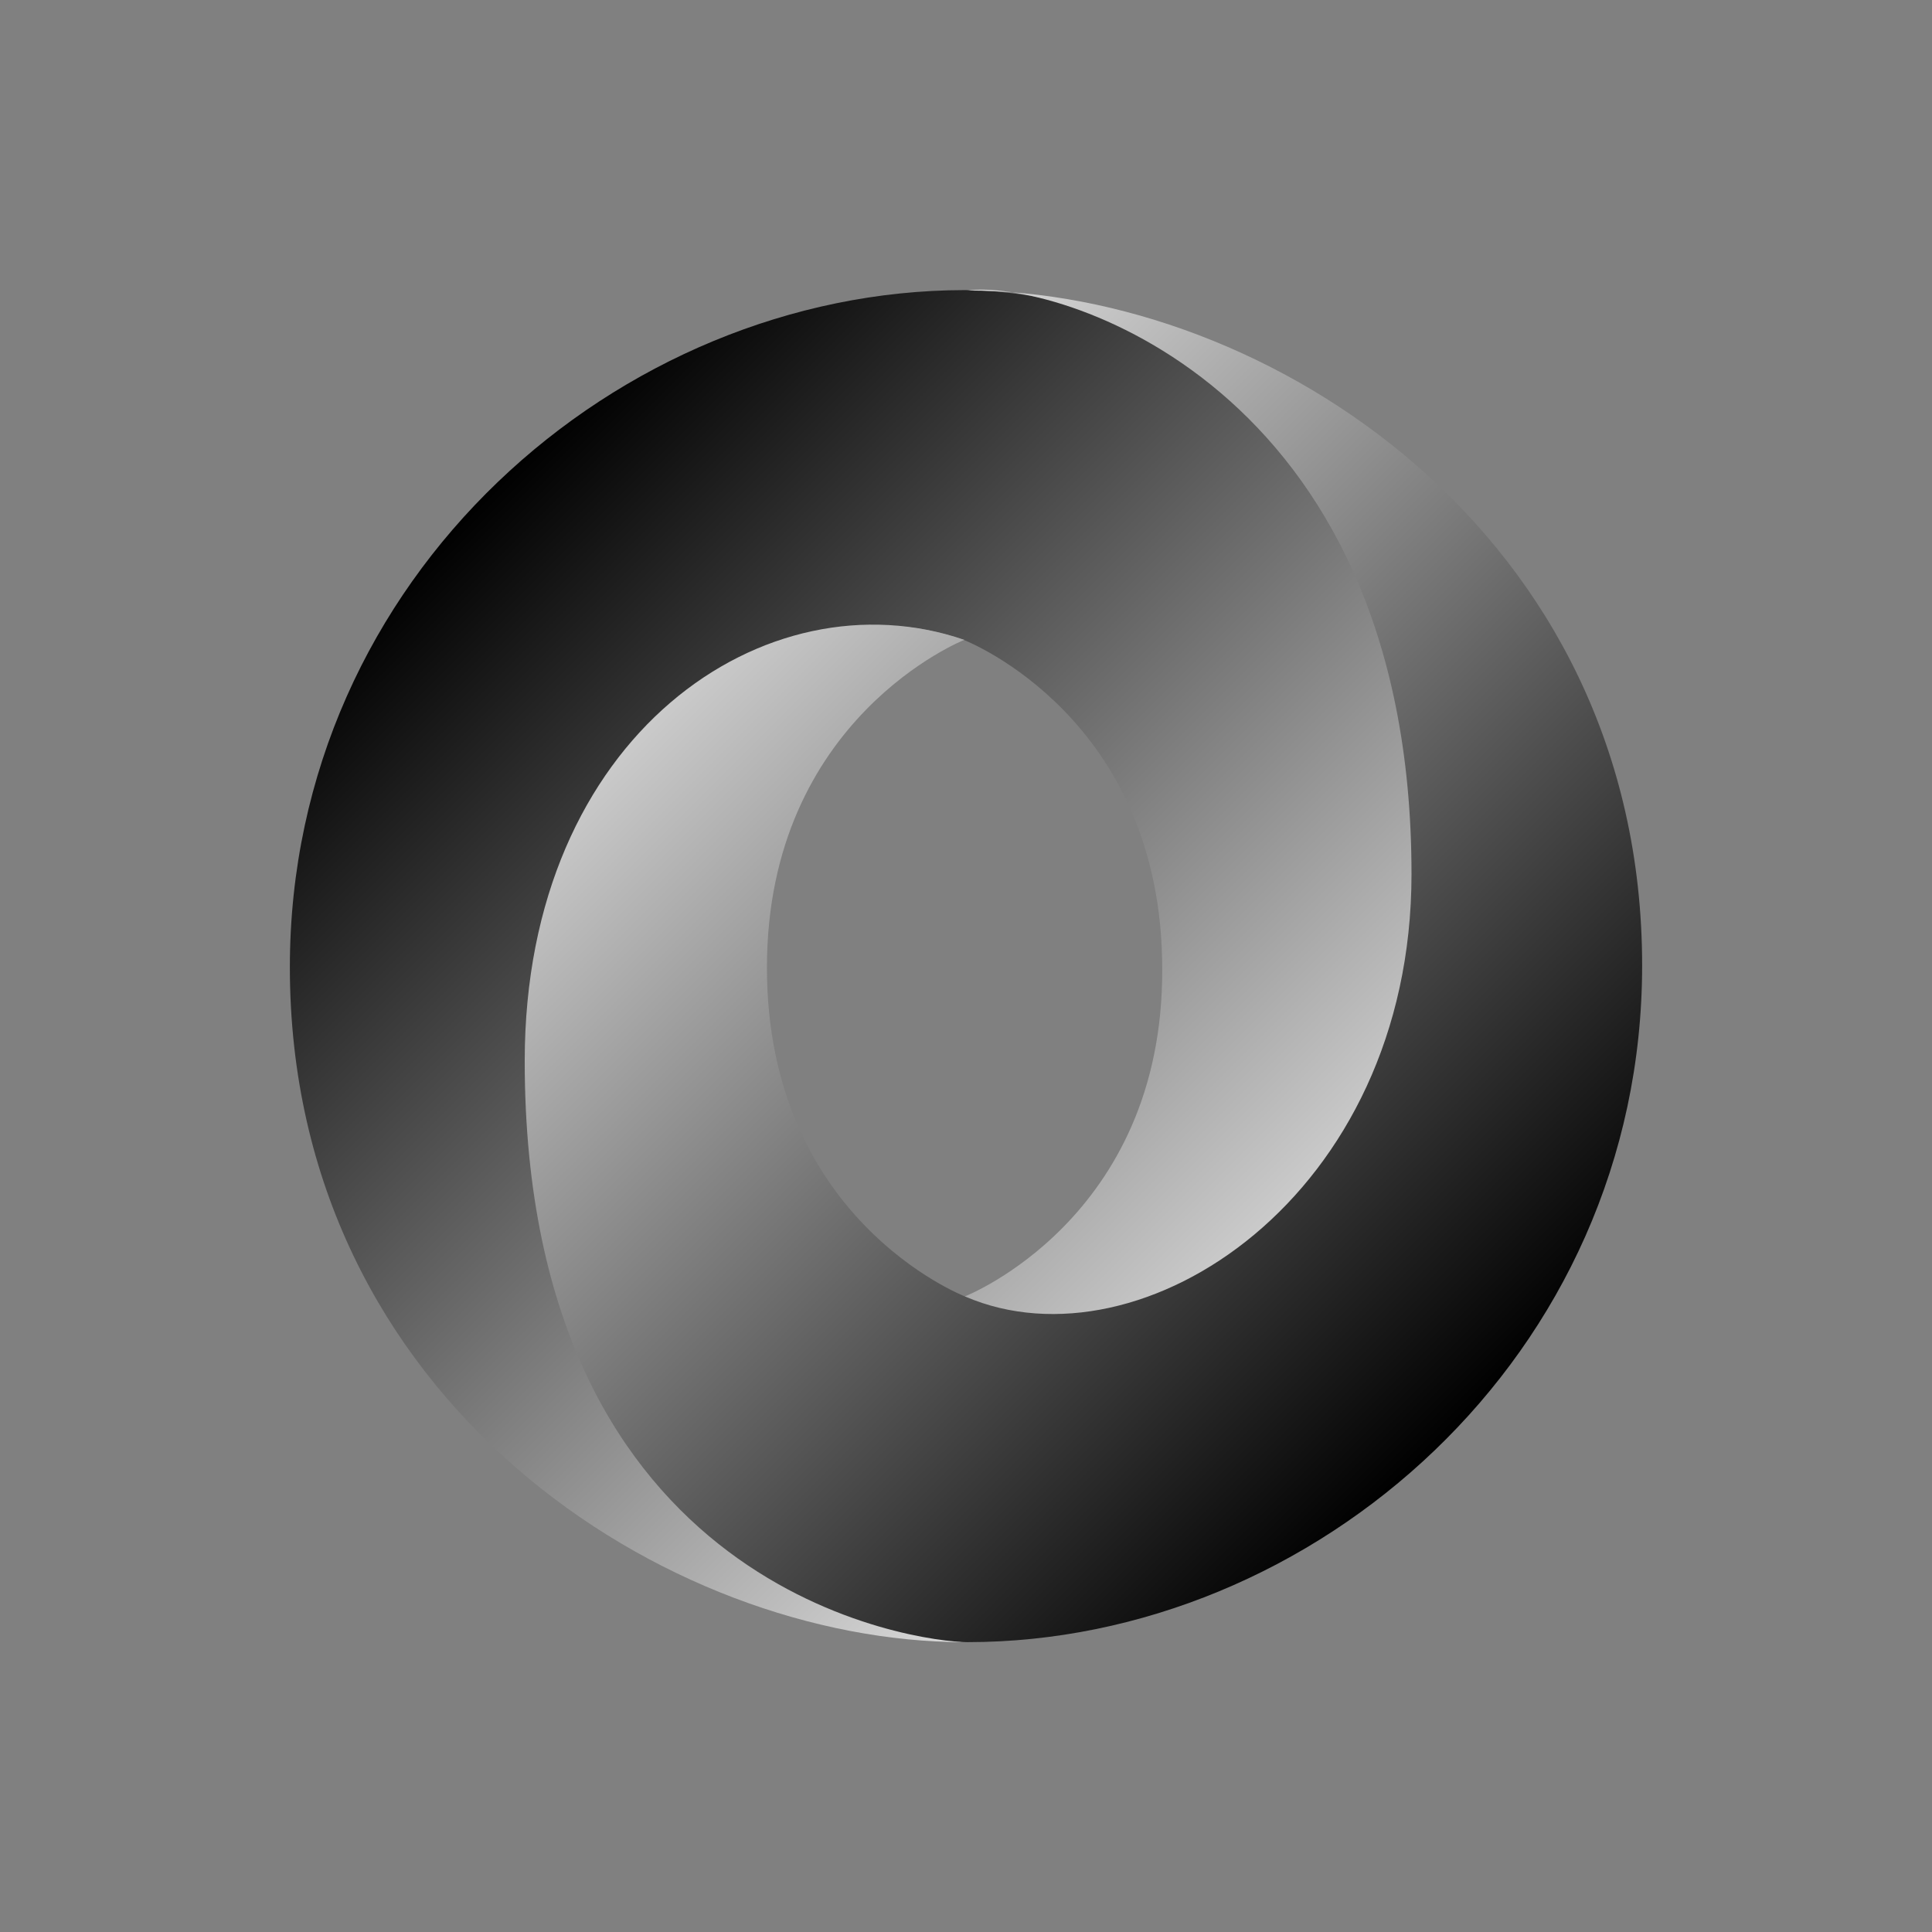 <svg xmlns="http://www.w3.org/2000/svg" xmlns:xlink="http://www.w3.org/1999/xlink" width="32pt" height="32pt" version="1.1" viewBox="0 0 32 32"><rect x="0" y="0" width="32" height="32" fill="#808080" stroke="none"/><defs><linearGradient id="linear0" x1="-565.751" x2="-318.895" y1="-17.45" y2="-264.341" gradientTransform="matrix(0.064,0,0,-0.064,44.076,7.2)" gradientUnits="userSpaceOnUse"><stop offset="0" style="stop-color:#000;stop-opacity:1"/><stop offset="1" style="stop-color:#fff;stop-opacity:1"/></linearGradient><linearGradient id="linear1" x1="-307.717" x2="-554.573" y1="-253.164" y2="-6.274" gradientTransform="matrix(0.064,0,0,-0.064,44.076,7.2)" gradientUnits="userSpaceOnUse"><stop offset="0" style="stop-color:#000;stop-opacity:1"/><stop offset="1" style="stop-color:#fff;stop-opacity:1"/></linearGradient></defs><g id="surface1"><path style="stroke:none;fill-rule:nonzero;fill:url(#linear0)" d="M 15.98 21.473 C 20.934 28.23 25.785 19.586 25.777 14.387 C 25.773 8.242 19.547 4.805 15.973 4.805 C 10.254 4.812 4.801 9.543 4.801 16.02 C 4.801 23.211 11.055 27.199 15.973 27.199 C 14.859 27.039 11.141 26.246 11.09 17.684 C 11.059 11.898 12.98 9.582 15.961 10.598 C 16.027 10.625 19.25 11.898 19.25 16.051 C 19.266 20.191 15.98 21.473 15.98 21.473 Z M 15.98 21.473"/><path style="stroke:none;fill-rule:nonzero;fill:url(#linear1)" d="M 15.973 10.598 C 12.699 9.473 8.691 12.168 8.691 17.574 C 8.691 26.398 15.23 27.199 16.027 27.199 C 21.754 27.199 27.199 22.469 27.199 15.992 C 27.199 8.801 20.945 4.812 16.027 4.812 C 17.391 4.621 23.379 6.293 23.379 14.477 C 23.379 19.812 18.906 22.727 15.992 21.477 C 15.93 21.453 12.703 20.18 12.703 16.027 C 12.703 11.891 15.973 10.598 15.973 10.598 Z M 15.973 10.598"/></g></svg>
